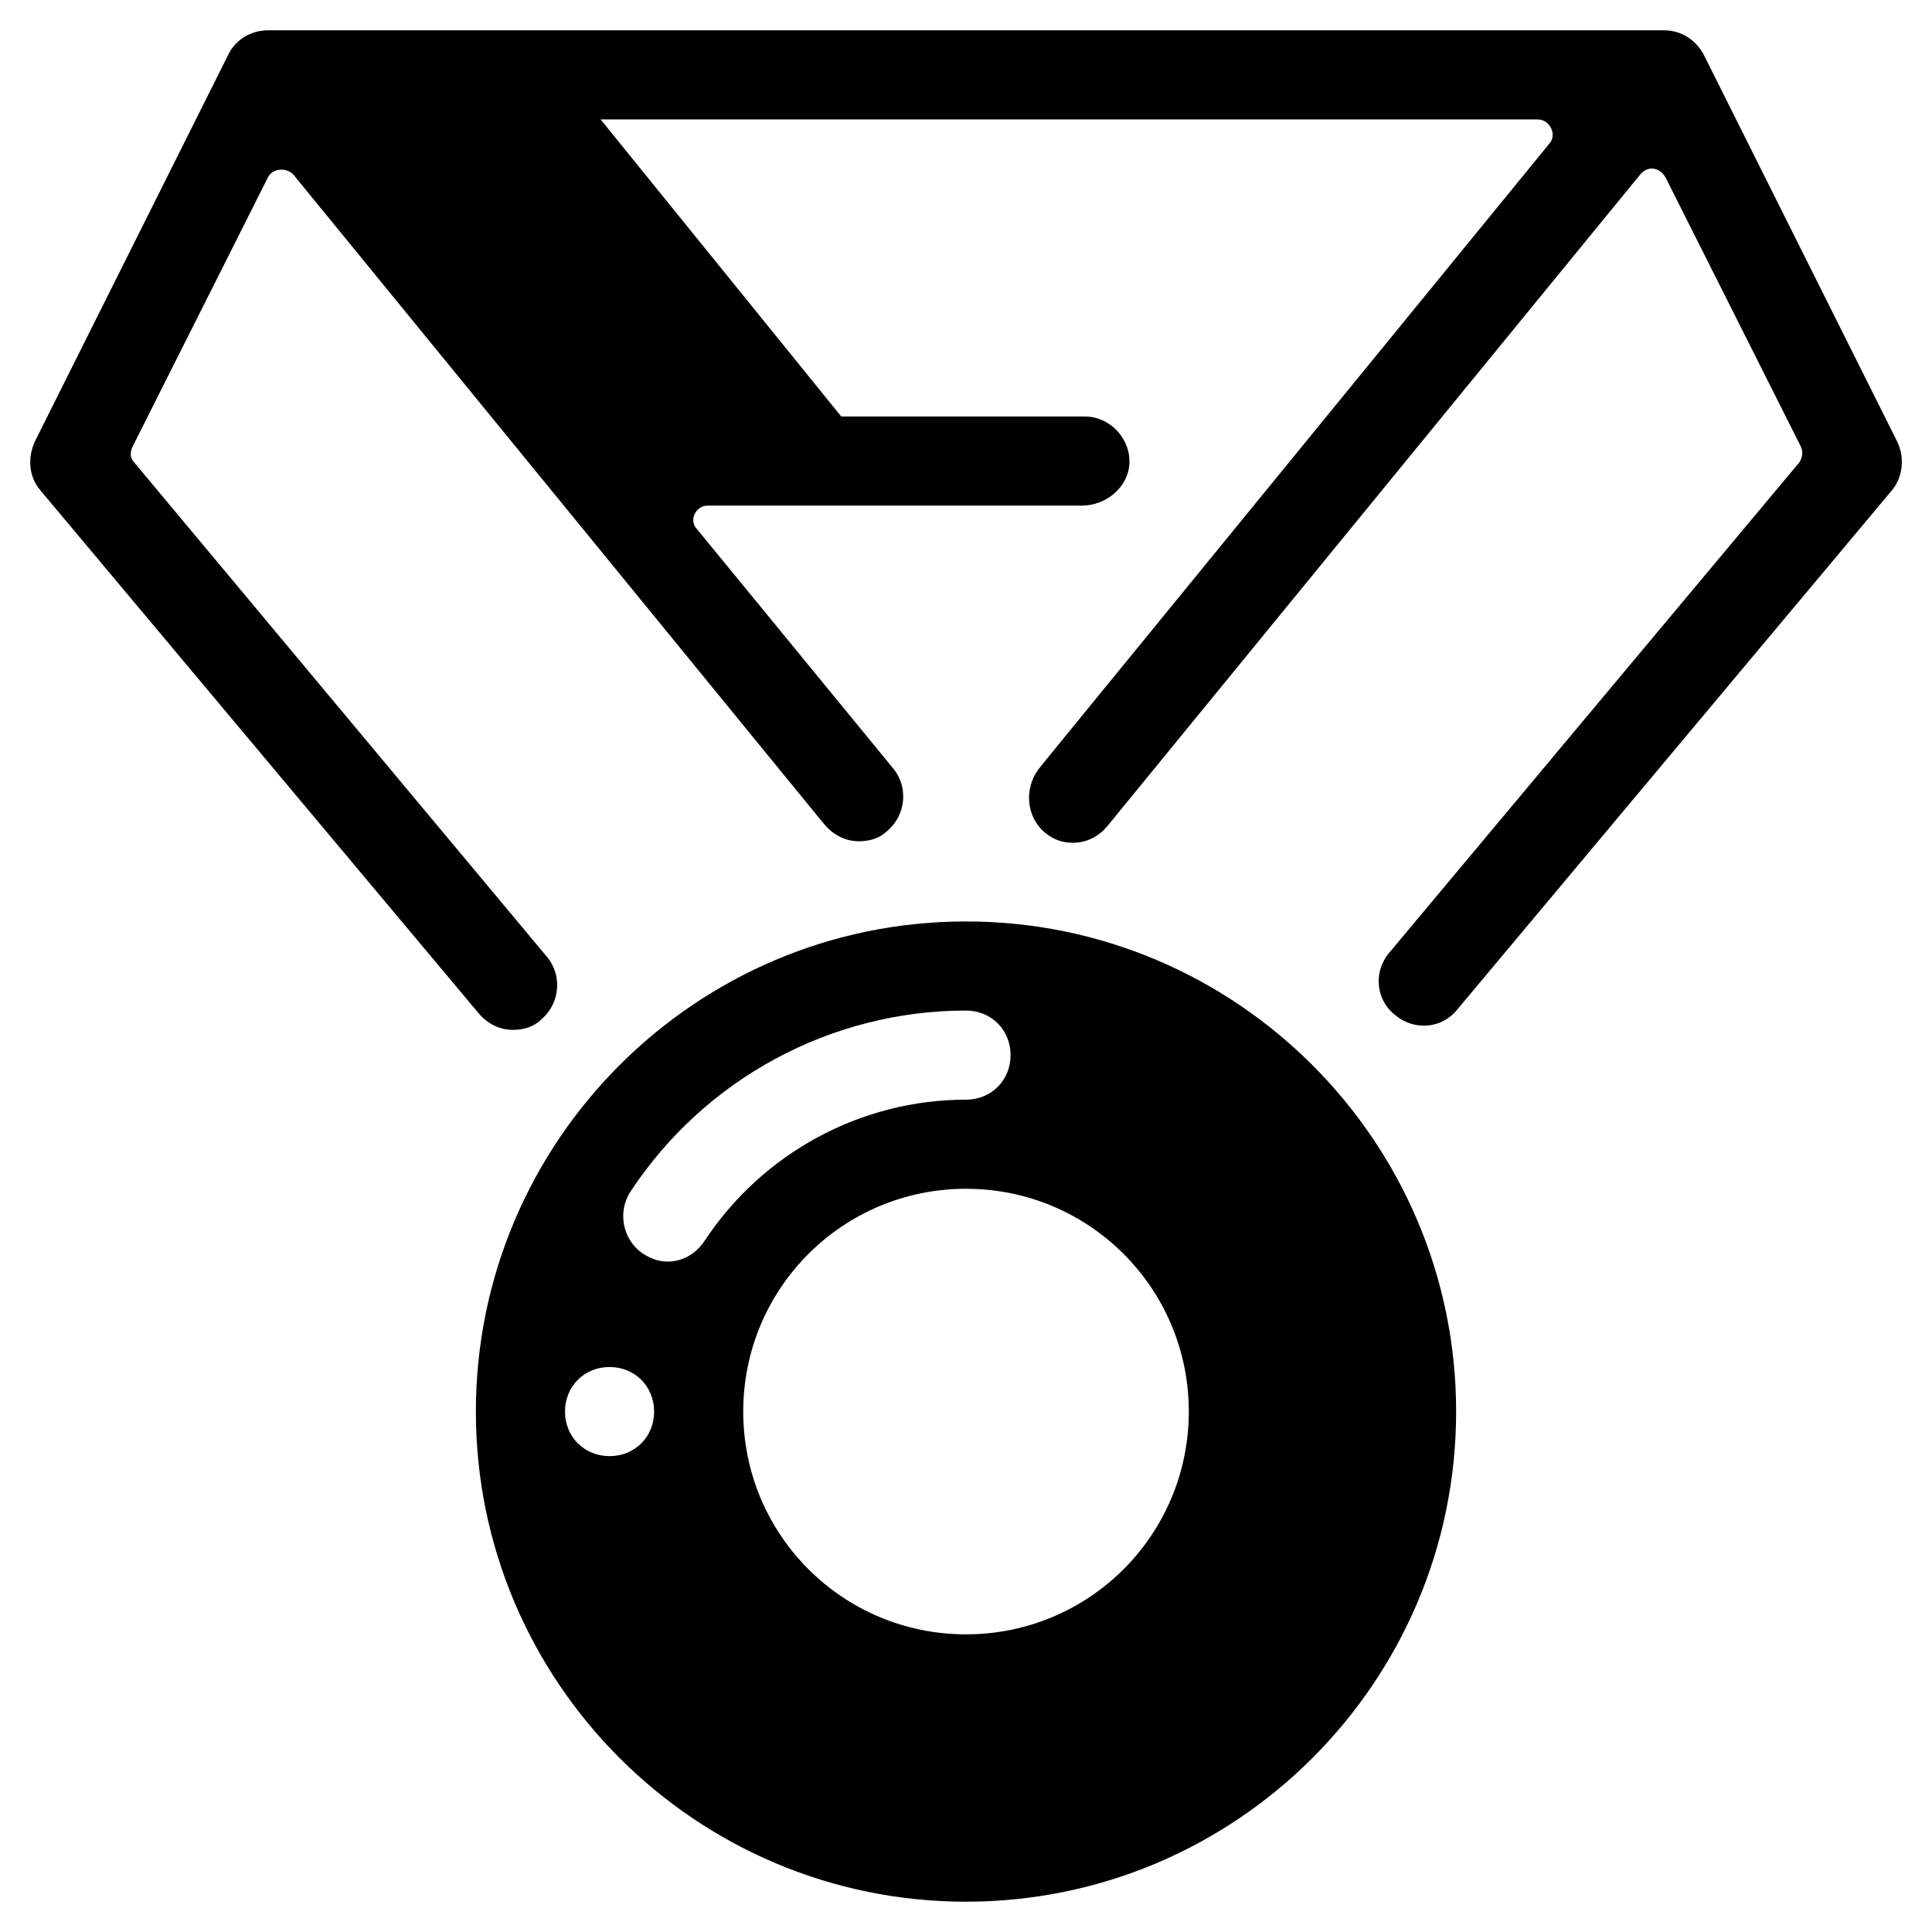<?xml version="1.0" encoding="UTF-8"?>
<!-- Uploaded to: ICON Repo, www.svgrepo.com, Generator: ICON Repo Mixer Tools -->
<svg fill="#000000" width="800px" height="800px" version="1.1" viewBox="144 144 512 512" xmlns="http://www.w3.org/2000/svg">
 <g>
  <path d="m529.89 518.08c0-71.637-58.254-129.89-129.89-129.89-71.637 0-129.89 58.254-129.89 129.89 0 71.637 58.254 129.89 129.89 129.89 71.637 0.004 129.89-58.25 129.89-129.89zm-224.35 11.809c-6.691 0-11.809-5.117-11.809-11.809s5.117-11.809 11.809-11.809 11.809 5.117 11.809 11.809-5.117 11.809-11.809 11.809zm25.191-57.07c-2.363 3.543-5.902 5.512-9.84 5.512-2.363 0-4.328-0.789-6.297-1.969-5.512-3.543-7.086-11.02-3.543-16.531 19.68-29.914 53.133-48.023 88.953-48.023 6.691 0 11.809 5.117 11.809 11.809 0 6.691-5.117 11.809-11.809 11.809-27.945 0-53.926 14.172-69.273 37.395zm69.273 104.3c-32.668 0-59.039-26.371-59.039-59.039s26.371-59.039 59.039-59.039 59.039 26.371 59.039 59.039-26.371 59.039-59.039 59.039z"/>
  <path d="m646.79 261.06-51.168-102.34c-1.969-3.938-5.902-6.691-10.629-6.691h-369.98c-4.328 0-8.66 2.363-10.629 6.691l-51.168 102.34c-1.969 4.328-1.574 9.445 1.574 12.988l116.11 138.55c2.363 2.754 5.512 4.328 9.055 4.328 2.754 0 5.512-0.789 7.477-2.754 5.117-4.328 5.512-11.809 1.574-16.531l-109.42-131.07c-1.18-1.18-1.18-2.754-0.395-4.328l35.816-71.242c1.18-2.363 4.723-2.754 6.691-0.789l138.94 170.04 1.969 2.363c2.363 2.754 5.512 4.328 9.055 4.328 2.754 0 5.512-0.789 7.477-2.754 5.117-4.328 5.512-11.809 1.574-16.531l-51.953-63.367c-2.363-2.363-0.395-6.301 2.754-6.301h99.188c6.297 0 12.203-4.723 12.594-11.02 0.395-6.691-5.117-12.594-11.809-12.594h-64.547l-63.766-78.723h248.36c3.148 0 5.117 3.938 3.148 6.297l-133.43 163.35-1.574 1.969c-4.328 5.117-3.938 12.988 1.18 17.32 2.363 1.969 4.723 2.754 7.477 2.754 3.543 0 6.691-1.574 9.055-4.328l141.3-172.79c1.969-2.363 5.117-1.969 6.691 0.789l35.816 71.242c0.789 1.574 0.395 3.148-0.395 4.328l-108.63 129.89c-4.328 5.117-3.543 12.594 1.574 16.531 5.117 4.328 12.594 3.543 16.531-1.574l115.32-137.76c2.754-3.547 3.148-8.664 1.18-12.598z"/>
 </g>
</svg>